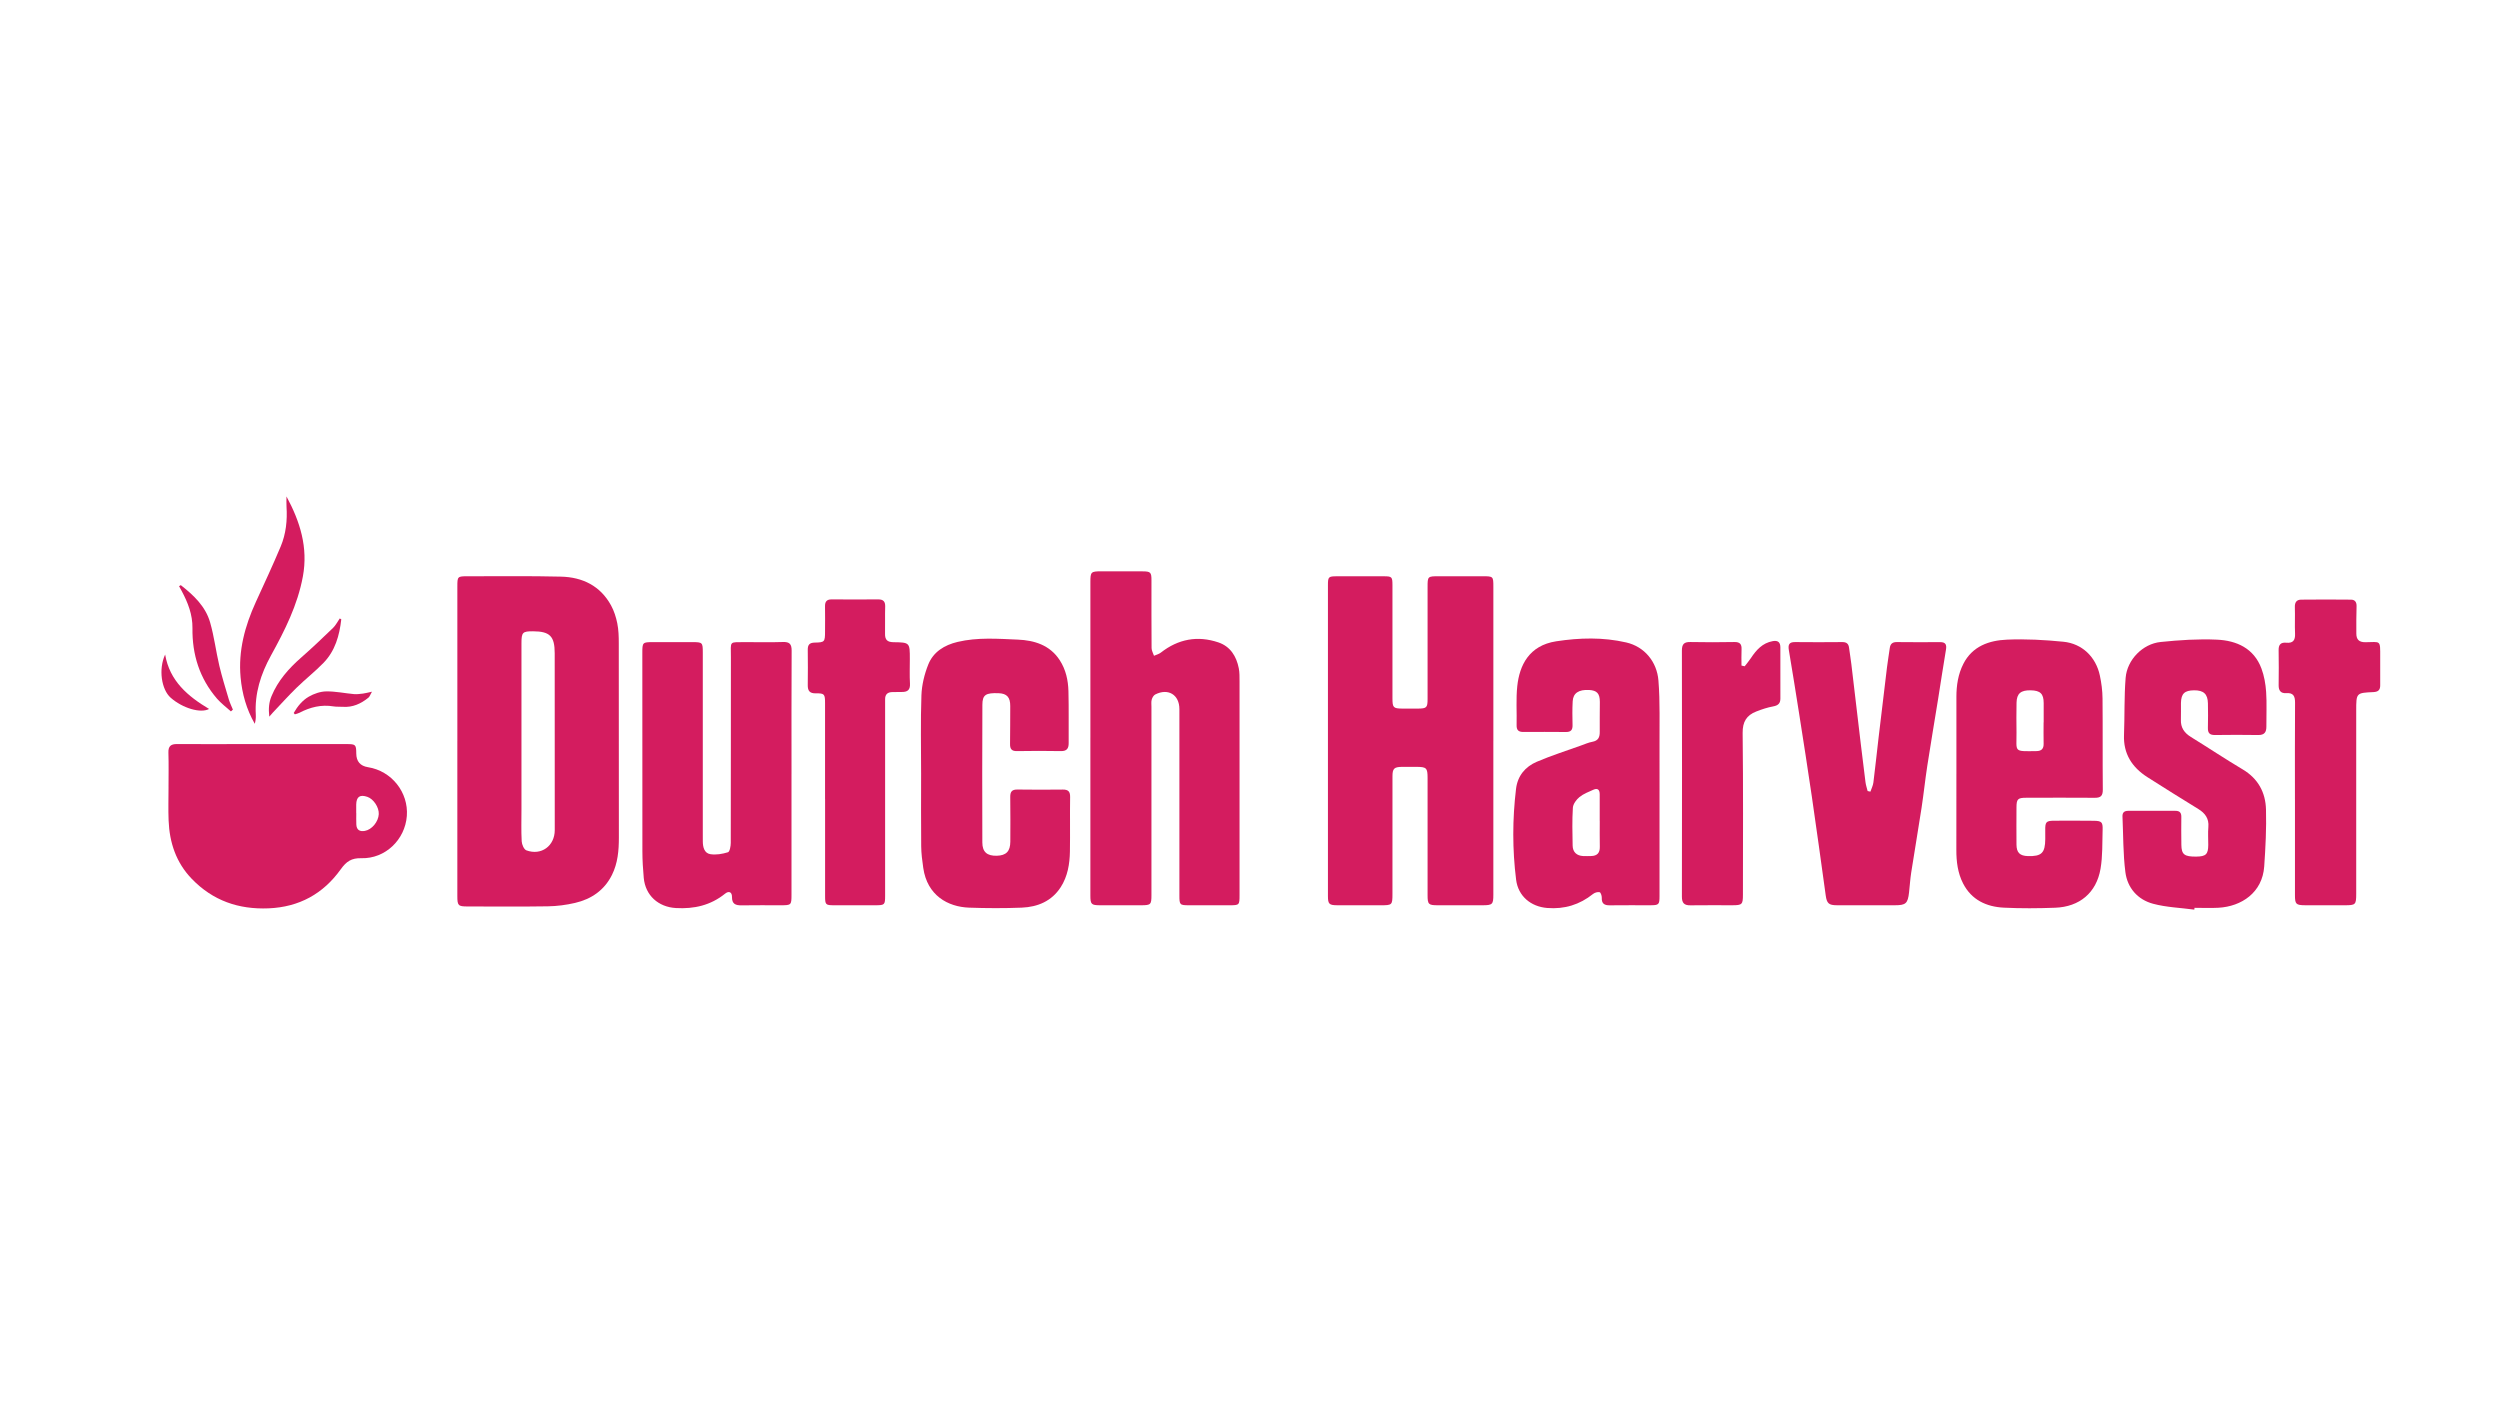 <?xml version="1.0" encoding="UTF-8"?>
<svg xmlns="http://www.w3.org/2000/svg" xmlns:xlink="http://www.w3.org/1999/xlink" width="1920" zoomAndPan="magnify" viewBox="0 0 1440 810" height="1080" preserveAspectRatio="xMidYMid meet" version="1.0">
  <defs>
    <clipPath id="0026b422be">
      <path d="M 1312 345 L 1371 345 L 1371 522 L 1312 522 Z M 1312 345 " clip-rule="nonzero"></path>
    </clipPath>
    <clipPath id="41ed9dc7df">
      <path d="M 138 285.699 L 176 285.699 L 176 417 L 138 417 Z M 138 285.699 " clip-rule="nonzero"></path>
    </clipPath>
  </defs>
  <path fill="#d41c5f" d="M 860.168 426.809 C 860.168 456.336 860.168 485.852 860.168 515.375 C 860.168 520.902 859.664 521.414 853.973 521.434 C 845.402 521.453 836.832 521.453 828.266 521.434 C 822.785 521.434 822.285 520.941 822.285 515.57 C 822.285 493.074 822.285 470.59 822.285 448.098 C 822.285 442.344 821.66 441.73 815.898 441.711 C 813.082 441.699 810.266 441.66 807.461 441.711 C 803.008 441.793 802.066 442.703 802.066 447.164 C 802.043 469.66 802.066 492.145 802.055 514.641 C 802.055 521.352 801.961 521.434 795.145 521.434 C 786.832 521.434 778.516 521.477 770.203 521.426 C 765.535 521.395 764.891 520.688 764.891 516.062 C 764.891 456.387 764.891 396.699 764.891 337.023 C 764.891 332.297 765.199 331.961 769.855 331.938 C 778.938 331.91 788.02 331.91 797.098 331.938 C 801.746 331.961 802.043 332.258 802.055 337.016 C 802.074 358.742 802.055 380.469 802.055 402.188 C 802.055 407.629 802.527 408.113 807.91 408.152 C 810.848 408.172 813.797 408.172 816.734 408.152 C 821.734 408.113 822.285 407.59 822.285 402.668 C 822.297 381.195 822.285 359.727 822.285 338.254 C 822.285 331.949 822.316 331.93 828.777 331.918 C 837.211 331.918 845.66 331.91 854.094 331.918 C 860.086 331.93 860.168 332.031 860.176 337.855 C 860.176 367.504 860.176 397.152 860.176 426.801 Z M 860.168 426.809 " fill-opacity="1" fill-rule="nonzero"></path>
  <path fill="#d41c5f" d="M 263.434 426.789 C 263.434 397.152 263.434 367.504 263.434 337.863 C 263.434 332.02 263.527 331.918 269.484 331.93 C 287.383 331.949 305.297 331.695 323.184 332.145 C 335.523 332.449 345.781 337.434 351.953 348.691 C 353.695 351.863 354.84 355.488 355.559 359.051 C 356.305 362.773 356.418 366.664 356.418 370.492 C 356.469 407.793 356.418 445.109 356.469 482.41 C 356.48 489.895 355.855 497.219 352.465 504.004 C 348.062 512.816 340.578 517.914 331.211 520.082 C 326.145 521.262 320.859 521.957 315.66 522.039 C 300.191 522.285 284.719 522.141 269.25 522.121 C 263.906 522.121 263.426 521.609 263.426 516.113 C 263.426 486.34 263.426 456.57 263.426 426.809 Z M 300.363 426.41 C 300.363 439.684 300.363 452.957 300.363 466.23 C 300.363 472.363 300.16 478.492 300.496 484.602 C 300.598 486.434 301.797 489.277 303.191 489.801 C 311.781 492.984 319.551 487.223 319.539 478.133 C 319.52 444.176 319.52 410.23 319.508 376.273 C 319.508 366.48 316.746 363.676 307.07 363.625 C 300.988 363.594 300.363 364.207 300.363 370.5 C 300.355 389.137 300.363 407.773 300.363 426.41 Z M 300.363 426.41 " fill-opacity="1" fill-rule="nonzero"></path>
  <path fill="#d41c5f" d="M 628.066 425.027 C 628.066 395.137 628.066 365.242 628.066 335.348 C 628.066 329.379 628.363 329.082 634.383 329.082 C 642.309 329.082 650.234 329.043 658.168 329.105 C 662.754 329.137 663.246 329.668 663.246 334.191 C 663.254 347.219 663.195 360.246 663.309 373.285 C 663.316 374.77 664.219 376.254 664.699 377.727 C 666.02 377.133 667.523 376.773 668.641 375.906 C 678.664 368.066 689.781 365.969 701.781 370.02 C 708.684 372.355 712.164 378.004 713.535 384.891 C 714.027 387.367 713.965 389.977 713.977 392.523 C 713.996 433.535 713.996 474.543 713.977 515.551 C 713.977 521.32 713.863 521.426 708.254 521.434 C 700.449 521.445 692.648 521.453 684.859 521.434 C 679.543 521.426 679.328 521.199 679.328 515.746 C 679.328 479.977 679.328 444.207 679.328 408.438 C 679.328 400.18 672.891 396.219 665.414 400.016 C 664.473 400.496 663.707 401.84 663.398 402.934 C 663.031 404.242 663.234 405.719 663.234 407.117 C 663.234 443.277 663.234 479.422 663.234 515.582 C 663.234 521.023 662.867 521.414 657.34 521.434 C 649.414 521.453 641.488 521.465 633.555 521.434 C 628.621 521.414 628.059 520.852 628.059 515.867 C 628.047 485.594 628.059 455.312 628.059 425.039 Z M 628.066 425.027 " fill-opacity="1" fill-rule="nonzero"></path>
  <path fill="#d41c5f" d="M 455.902 445.703 C 455.902 468.953 455.902 492.207 455.902 515.457 C 455.902 521.27 455.738 521.426 449.832 521.434 C 442.285 521.434 434.738 521.363 427.203 521.477 C 423.734 521.527 421.574 520.77 421.625 516.645 C 421.656 513.801 419.832 512.98 417.633 514.762 C 409.32 521.477 399.809 523.645 389.312 523.031 C 379.176 522.438 371.734 515.773 370.801 505.652 C 370.344 500.578 370.023 495.469 370.016 490.375 C 369.953 452.305 369.973 414.23 369.984 376.16 C 369.984 370 370.098 369.875 376.117 369.867 C 383.66 369.855 391.207 369.855 398.742 369.867 C 404.629 369.867 404.812 370.051 404.812 375.844 C 404.812 410.844 404.812 445.855 404.812 480.855 C 404.812 482.137 404.812 483.414 404.824 484.684 C 404.836 487.969 405.684 491.406 409.094 491.992 C 412.379 492.543 416.074 491.898 419.312 490.895 C 420.336 490.578 420.918 487.395 420.918 485.523 C 421.012 449.879 420.949 414.242 421 378.598 C 421.012 368.801 419.598 369.969 429.816 369.875 C 436.848 369.816 443.883 370.051 450.906 369.797 C 454.777 369.652 456.004 370.961 455.984 374.809 C 455.84 398.441 455.914 422.082 455.914 445.711 Z M 455.902 445.703 " fill-opacity="1" fill-rule="nonzero"></path>
  <path fill="#d41c5f" d="M 1126.891 445.824 C 1126.891 430.996 1126.91 416.176 1126.891 401.348 C 1126.891 394.758 1127.883 388.328 1130.875 382.426 C 1136.074 372.18 1145.719 368.875 1156.059 368.434 C 1166.852 367.965 1177.754 368.578 1188.516 369.641 C 1199.336 370.715 1207.219 378.402 1209.504 389.035 C 1210.434 393.375 1211.02 397.867 1211.059 402.297 C 1211.234 419.809 1211.039 437.309 1211.215 454.82 C 1211.242 458.383 1210.035 459.559 1206.605 459.527 C 1193.43 459.426 1180.262 459.477 1167.086 459.508 C 1162.242 459.52 1161.516 460.234 1161.496 465.055 C 1161.457 472.207 1161.434 479.371 1161.496 486.527 C 1161.539 491.133 1163.453 492.973 1168.051 493.105 C 1175.953 493.332 1178 491.336 1178.07 483.332 C 1178.094 481.676 1178.07 480.008 1178.062 478.348 C 1177.992 473.375 1178.562 472.742 1183.406 472.73 C 1190.953 472.711 1198.496 472.668 1206.043 472.77 C 1210.547 472.832 1211.254 473.527 1211.109 477.93 C 1210.863 485.441 1211.172 493.074 1209.902 500.434 C 1207.527 514.238 1197.832 522.336 1183.785 522.855 C 1173.945 523.227 1164.078 523.297 1154.246 522.816 C 1144.152 522.324 1135.594 518.344 1130.73 508.855 C 1127.648 502.848 1126.84 496.25 1126.859 489.535 C 1126.902 474.961 1126.871 460.398 1126.883 445.824 Z M 1177.098 416.105 C 1177.098 416.105 1177.141 416.105 1177.16 416.105 C 1177.16 412.398 1177.16 408.695 1177.16 405 C 1177.16 399.605 1175.246 397.734 1169.695 397.621 C 1163.965 397.508 1161.641 399.453 1161.527 404.777 C 1161.402 410.516 1161.445 416.27 1161.508 422.008 C 1161.609 433.277 1159.531 432.809 1173.047 432.633 C 1175.922 432.594 1177.203 431.25 1177.129 428.355 C 1177.027 424.27 1177.109 420.188 1177.109 416.094 Z M 1177.098 416.105 " fill-opacity="1" fill-rule="nonzero"></path>
  <path fill="#d41c5f" d="M 955.883 455.18 C 955.883 475.492 955.883 495.809 955.883 516.121 C 955.883 521.047 955.516 521.402 950.684 521.426 C 942.879 521.453 935.078 521.352 927.289 521.465 C 924.113 521.516 922.477 520.504 922.621 517.074 C 922.66 515.98 922.016 514.035 921.379 513.902 C 920.223 513.668 918.574 514.137 917.602 514.914 C 909.852 521.117 901.172 523.789 891.219 523 C 881.719 522.242 874.461 516.145 873.281 506.719 C 871.102 489.301 871.141 471.852 873.23 454.41 C 874.141 446.848 878.543 441.609 885.23 438.762 C 893.531 435.223 902.172 432.469 910.672 429.41 C 912.832 428.633 914.973 427.68 917.203 427.27 C 920.57 426.656 921.492 424.66 921.453 421.559 C 921.379 415.809 921.512 410.066 921.512 404.316 C 921.512 399.465 919.855 397.664 915.301 397.426 C 909.359 397.121 906.125 399.207 905.871 403.914 C 905.613 408.5 905.684 413.117 905.789 417.711 C 905.848 420.473 904.805 421.66 901.988 421.633 C 893.809 421.551 885.617 421.57 877.438 421.609 C 874.746 421.621 873.496 420.617 873.566 417.742 C 873.754 410.211 873.148 402.605 873.957 395.145 C 875.246 383.262 880.684 371.801 896.379 369.387 C 909.844 367.32 923.375 366.98 936.707 370.051 C 947.262 372.488 954.387 381.188 955.258 391.961 C 956.262 404.406 955.789 416.973 955.883 429.492 C 955.945 438.047 955.895 446.613 955.895 455.168 Z M 921.461 472.82 L 921.434 472.82 C 921.434 467.715 921.434 462.598 921.434 457.492 C 921.434 454.973 920.305 453.758 917.816 454.871 C 915.031 456.121 912.055 457.234 909.75 459.129 C 907.957 460.602 906.105 463.109 905.973 465.258 C 905.512 472.516 905.707 479.812 905.84 487.09 C 905.91 490.812 908.184 492.902 911.898 493.086 C 913.426 493.156 914.973 493.105 916.496 493.074 C 919.957 493.004 921.566 491.293 921.492 487.766 C 921.379 482.781 921.461 477.797 921.461 472.824 Z M 921.461 472.82 " fill-opacity="1" fill-rule="nonzero"></path>
  <path fill="#d41c5f" d="M 530.559 445.672 C 530.559 430.598 530.199 415.512 530.742 400.457 C 530.957 394.5 532.465 388.32 534.684 382.762 C 537.602 375.477 543.941 371.555 551.578 369.742 C 563.074 367.012 574.766 367.941 586.316 368.422 C 595.727 368.824 604.734 371.516 610.418 380.285 C 613.938 385.73 615.258 391.82 615.422 398.102 C 615.68 408.062 615.484 418.027 615.555 427.996 C 615.578 431.109 614.5 432.695 611.07 432.633 C 602.637 432.48 594.199 432.48 585.762 432.633 C 582.641 432.695 581.75 431.324 581.789 428.52 C 581.895 421.242 581.863 413.957 581.902 406.68 C 581.934 401.664 579.988 399.473 575.27 399.289 C 567.797 399.004 565.871 400.16 565.852 405.961 C 565.738 432.406 565.738 458.844 565.828 485.289 C 565.852 490.793 568.574 493.043 574.133 492.91 C 579.57 492.777 581.922 490.363 581.945 484.777 C 581.977 476.219 582.035 467.652 581.902 459.098 C 581.852 456.02 582.875 454.719 586.082 454.77 C 594.773 454.902 603.465 454.883 612.156 454.789 C 615.25 454.758 616.438 455.875 616.387 459.066 C 616.223 469.535 616.445 480.016 616.273 490.488 C 616.148 497.691 614.961 504.812 610.988 510.984 C 605.789 519.07 597.691 522.438 588.488 522.805 C 578.402 523.203 568.285 523.164 558.191 522.805 C 545.988 522.367 534.082 515.797 531.797 499.934 C 531.203 495.789 530.652 491.602 530.609 487.438 C 530.465 473.52 530.559 459.59 530.559 445.672 Z M 530.559 445.672 " fill-opacity="1" fill-rule="nonzero"></path>
  <path fill="#d41c5f" d="M 97.066 453.438 C 97.066 446.797 97.219 440.156 97.004 433.523 C 96.879 429.797 98.426 428.539 101.969 428.57 C 114.746 428.652 127.523 428.602 140.312 428.59 C 160.121 428.59 179.922 428.59 199.734 428.59 C 204.871 428.59 205.168 428.93 205.211 434.004 C 205.238 438.562 207.492 441.195 211.977 441.906 C 225.562 444.062 235.352 456.367 234.34 469.996 C 233.312 483.691 221.918 494.684 208.16 494.324 C 202.438 494.172 199.496 496.195 196.223 500.773 C 186.176 514.812 172.348 522.469 154.746 523.203 C 137.445 523.922 122.609 518.785 110.496 506.246 C 101.426 496.863 97.617 485.34 97.117 472.586 C 96.859 466.211 97.074 459.816 97.074 453.438 Z M 205.168 468.391 C 205.168 468.391 205.199 468.391 205.219 468.391 C 205.219 470.559 205.148 472.73 205.242 474.898 C 205.375 478.074 207.246 479.117 210.164 478.594 C 214.219 477.867 217.957 473.312 218.172 468.934 C 218.367 465.043 215.184 460.215 211.609 458.984 C 207.32 457.512 205.281 458.895 205.18 463.418 C 205.141 465.074 205.18 466.734 205.18 468.402 Z M 205.168 468.391 " fill-opacity="1" fill-rule="nonzero"></path>
  <path fill="#d41c5f" d="M 1263.91 523.941 C 1255.984 522.887 1247.844 522.621 1240.195 520.574 C 1231.289 518.191 1225.371 511.426 1224.215 502.328 C 1222.863 491.746 1223.039 480.969 1222.547 470.273 C 1222.445 468.004 1223.613 467.039 1225.812 467.039 C 1234.895 467.059 1243.965 467.07 1253.047 467.039 C 1255.484 467.031 1256.477 468.113 1256.445 470.531 C 1256.375 475.891 1256.395 481.266 1256.465 486.629 C 1256.535 492.195 1258.215 493.477 1265.035 493.402 C 1270.594 493.34 1271.926 492.074 1271.957 486.699 C 1271.977 483.25 1271.711 479.781 1272.016 476.352 C 1272.457 471.473 1270.125 468.402 1266.262 466.008 C 1256.402 459.887 1246.516 453.836 1236.766 447.555 C 1228.035 441.926 1223.008 434.168 1223.426 423.328 C 1223.855 412.359 1223.477 401.348 1224.367 390.426 C 1225.219 380.02 1234.176 370.848 1244.52 369.785 C 1255.27 368.68 1266.16 367.953 1276.934 368.445 C 1288.285 368.957 1298.238 373.379 1302.598 385.086 C 1304.176 389.32 1304.984 393.988 1305.293 398.523 C 1305.742 405.133 1305.375 411.805 1305.434 418.449 C 1305.465 421.691 1304.328 423.434 1300.734 423.371 C 1292.422 423.238 1284.109 423.258 1275.805 423.371 C 1272.828 423.41 1271.668 422.246 1271.75 419.297 C 1271.875 414.57 1271.855 409.84 1271.762 405.113 C 1271.66 399.762 1269.285 397.57 1263.816 397.621 C 1258.309 397.664 1256.344 399.523 1256.23 404.91 C 1256.168 408.102 1256.332 411.305 1256.199 414.488 C 1256.004 419.094 1258.156 422.145 1261.973 424.508 C 1271.957 430.668 1281.715 437.176 1291.789 443.176 C 1300.676 448.453 1304.953 456.457 1305.211 466.242 C 1305.508 477.172 1304.941 488.164 1304.188 499.082 C 1303.141 514.168 1291.059 522.129 1277.844 522.867 C 1273.258 523.125 1268.641 522.906 1264.043 522.906 C 1264 523.258 1263.961 523.605 1263.918 523.953 Z M 1263.91 523.941 " fill-opacity="1" fill-rule="nonzero"></path>
  <path fill="#d41c5f" d="M 1077.359 455.996 C 1077.941 454.246 1078.844 452.539 1079.07 450.738 C 1080.164 442.141 1081.043 433.512 1082.059 424.906 C 1083.656 411.355 1085.273 397.816 1086.922 384.277 C 1087.371 380.621 1088.008 376.988 1088.5 373.336 C 1088.816 370.922 1089.992 369.805 1092.562 369.836 C 1100.875 369.938 1109.188 369.906 1117.504 369.867 C 1120.668 369.848 1121.371 371.289 1120.871 374.246 C 1119.266 383.664 1117.883 393.117 1116.367 402.555 C 1114.297 415.387 1112.105 428.191 1110.133 441.035 C 1108.891 449.098 1108.055 457.215 1106.824 465.281 C 1104.922 477.723 1102.789 490.137 1100.855 502.582 C 1100.273 506.359 1100.047 510.199 1099.617 514.004 C 1098.898 520.391 1097.754 521.426 1091.488 521.426 C 1080.359 521.426 1069.23 521.434 1058.102 521.426 C 1053.371 521.426 1052.246 520.32 1051.621 515.824 C 1048.988 496.762 1046.379 477.695 1043.594 458.656 C 1041.281 442.766 1038.77 426.902 1036.293 411.027 C 1034.379 398.82 1032.422 386.621 1030.375 374.441 C 1029.875 371.434 1030.457 369.797 1033.918 369.836 C 1043 369.938 1052.082 369.918 1061.16 369.836 C 1063.508 369.816 1064.746 370.727 1065.043 373.039 C 1065.453 376.203 1065.996 379.344 1066.375 382.508 C 1068.227 397.961 1070.027 413.422 1071.859 428.875 C 1072.723 436.102 1073.582 443.328 1074.523 450.531 C 1074.746 452.262 1075.332 453.941 1075.75 455.641 C 1076.285 455.75 1076.805 455.875 1077.34 455.988 Z M 1077.359 455.996 " fill-opacity="1" fill-rule="nonzero"></path>
  <g clip-path="url(#0026b422be)">
    <path fill="#d41c5f" d="M 1321.887 460.355 C 1321.887 441.832 1321.816 423.309 1321.949 404.785 C 1321.98 400.98 1320.988 398.934 1316.801 399.238 C 1313.75 399.465 1312.469 397.773 1312.5 394.746 C 1312.582 387.98 1312.613 381.207 1312.488 374.43 C 1312.426 371.258 1313.82 369.918 1316.859 370.203 C 1320.719 370.574 1322.113 368.863 1321.949 365.059 C 1321.723 359.961 1322.012 354.832 1321.836 349.727 C 1321.746 347.016 1322.789 345.426 1325.43 345.398 C 1335.012 345.293 1344.605 345.293 1354.188 345.398 C 1356.441 345.418 1357.465 346.801 1357.383 349.234 C 1357.199 354.465 1357.238 359.703 1357.25 364.945 C 1357.25 368.363 1358.797 369.938 1362.449 369.918 C 1371.309 369.855 1371.031 368.289 1371 378.605 C 1370.98 383.969 1370.949 389.344 1371 394.703 C 1371.031 397.449 1369.812 398.523 1367.078 398.645 C 1357.18 399.086 1357.18 399.148 1357.18 409.301 C 1357.18 444.434 1357.18 479.566 1357.18 514.691 C 1357.18 521.129 1356.871 521.434 1350.504 521.434 C 1342.957 521.434 1335.414 521.465 1327.875 521.426 C 1322.449 521.395 1321.898 520.809 1321.898 515.551 C 1321.898 497.148 1321.898 478.758 1321.898 460.355 Z M 1321.887 460.355 " fill-opacity="1" fill-rule="nonzero"></path>
  </g>
  <path fill="#d41c5f" d="M 475.23 460.184 C 475.23 441.793 475.23 423.391 475.23 405 C 475.23 399.844 474.914 399.289 469.949 399.371 C 466.344 399.434 465.219 397.887 465.27 394.562 C 465.371 387.797 465.352 381.023 465.27 374.258 C 465.238 371.402 466.285 370.184 469.312 370.133 C 475.027 370.031 475.211 369.684 475.223 363.82 C 475.23 358.969 475.305 354.105 475.211 349.254 C 475.16 346.543 476.195 345.234 479.008 345.254 C 487.957 345.305 496.906 345.316 505.855 345.254 C 508.781 345.234 509.961 346.461 509.867 349.43 C 509.703 354.66 509.887 359.898 509.785 365.137 C 509.723 368.535 511.137 369.855 514.598 369.906 C 524.066 370.031 524.066 370.145 524.066 379.598 C 524.066 384.328 523.875 389.066 524.141 393.773 C 524.344 397.387 522.738 398.625 519.449 398.574 C 517.66 398.543 515.867 398.637 514.086 398.637 C 511.281 398.637 509.785 399.934 509.828 402.82 C 509.836 403.844 509.828 404.867 509.828 405.891 C 509.828 442.551 509.828 479.207 509.828 515.867 C 509.828 521.211 509.621 521.414 504.176 521.434 C 496.25 521.453 488.328 521.453 480.402 521.434 C 475.539 521.414 475.254 521.129 475.254 516.145 C 475.242 497.496 475.254 478.84 475.254 460.191 Z M 475.23 460.184 " fill-opacity="1" fill-rule="nonzero"></path>
  <path fill="#d41c5f" d="M 1004.926 383.785 C 1006.133 382.219 1007.434 380.715 1008.52 379.066 C 1011.621 374.379 1015.164 370.379 1021.102 369.293 C 1024.141 368.742 1025.492 369.98 1025.492 372.887 C 1025.512 382.723 1025.504 392.547 1025.504 402.379 C 1025.504 405.133 1024.191 406.363 1021.406 406.875 C 1018.051 407.488 1014.742 408.582 1011.559 409.84 C 1006.02 412.02 1003.684 415.758 1003.766 422.203 C 1004.137 453.234 1003.941 484.266 1003.93 515.293 C 1003.93 520.973 1003.48 521.414 997.82 521.426 C 989.773 521.434 981.715 521.352 973.668 521.465 C 970.094 521.516 968.762 520.145 968.773 516.461 C 968.863 469.211 968.863 421.969 968.773 374.719 C 968.773 371.035 970.012 369.734 973.645 369.805 C 982.082 369.969 990.52 369.969 998.945 369.805 C 1002.172 369.742 1003.285 371.004 1003.133 374.082 C 1002.98 377.176 1003.102 380.273 1003.102 383.367 C 1003.707 383.5 1004.309 383.641 1004.914 383.773 Z M 1004.926 383.785 " fill-opacity="1" fill-rule="nonzero"></path>
  <g clip-path="url(#41ed9dc7df)">
    <path fill="#d41c5f" d="M 165.016 285.957 C 172.859 300.469 177.547 315.391 174.453 332.062 C 171.414 348.52 164.043 363.121 156.117 377.5 C 150.199 388.238 146.617 399.402 147.344 411.766 C 147.445 413.473 147.211 415.195 146.762 416.922 C 141.961 408.562 139.441 399.617 138.582 390.172 C 137.188 374.871 141.039 360.637 147.312 346.871 C 152.176 336.207 157.152 325.594 161.676 314.785 C 164.73 307.52 165.539 299.754 165.035 291.871 C 164.914 289.906 165.016 287.922 165.016 285.957 Z M 165.016 285.957 " fill-opacity="1" fill-rule="nonzero"></path>
  </g>
  <path fill="#d41c5f" d="M 104.148 337.047 C 111.5 342.816 118.359 349.223 121.023 358.496 C 123.367 366.645 124.379 375.156 126.324 383.426 C 127.871 389.977 129.887 396.414 131.801 402.871 C 132.398 404.879 133.359 406.793 134.148 408.734 C 133.77 409.082 133.391 409.422 133.012 409.77 C 130.309 407.324 127.309 405.125 124.953 402.379 C 114.961 390.746 110.652 377.051 110.855 361.832 C 110.957 354.066 108.254 347.117 104.66 340.422 C 104.16 339.492 103.648 338.582 103.137 337.648 C 103.473 337.445 103.812 337.242 104.148 337.035 Z M 104.148 337.047 " fill-opacity="1" fill-rule="nonzero"></path>
  <path fill="#d41c5f" d="M 196.578 356.707 C 195.535 366.051 193.059 374.922 186.281 381.871 C 181.406 386.875 175.867 391.215 170.871 396.098 C 166.082 400.785 161.598 405.777 156.977 410.648 C 156.57 411.078 156.199 411.539 155.105 412.789 C 154.582 408.102 154.93 404.508 156.395 400.98 C 160.09 392.055 166.273 385.086 173.441 378.789 C 179.727 373.273 185.801 367.504 191.82 361.691 C 193.395 360.164 194.418 358.066 195.699 356.234 C 195.996 356.398 196.281 356.551 196.578 356.715 Z M 196.578 356.707 " fill-opacity="1" fill-rule="nonzero"></path>
  <path fill="#d41c5f" d="M 169.184 410.68 C 171.332 406.895 174.137 403.414 177.914 401.254 C 180.883 399.555 184.539 398.297 187.906 398.246 C 193.211 398.164 198.516 399.32 203.84 399.801 C 205.57 399.957 207.352 399.699 209.102 399.496 C 210.441 399.332 211.754 398.953 214.25 398.422 C 213.227 400.191 212.93 401.273 212.215 401.848 C 207.934 405.328 203.164 407.539 197.449 407.129 C 195.668 406.996 193.848 407.172 192.094 406.883 C 185.102 405.719 178.672 407.312 172.508 410.547 C 171.68 410.977 170.719 411.16 169.828 411.457 C 169.613 411.191 169.398 410.938 169.184 410.672 Z M 169.184 410.68 " fill-opacity="1" fill-rule="nonzero"></path>
  <path fill="#d41c5f" d="M 95.121 377.02 C 97.73 392.281 108.184 401.039 120.438 408.367 C 115.535 411.008 105.113 407.906 98.293 401.867 C 93 397.172 91.188 385.422 95.121 377.02 Z M 95.121 377.02 " fill-opacity="1" fill-rule="nonzero"></path>
</svg>
